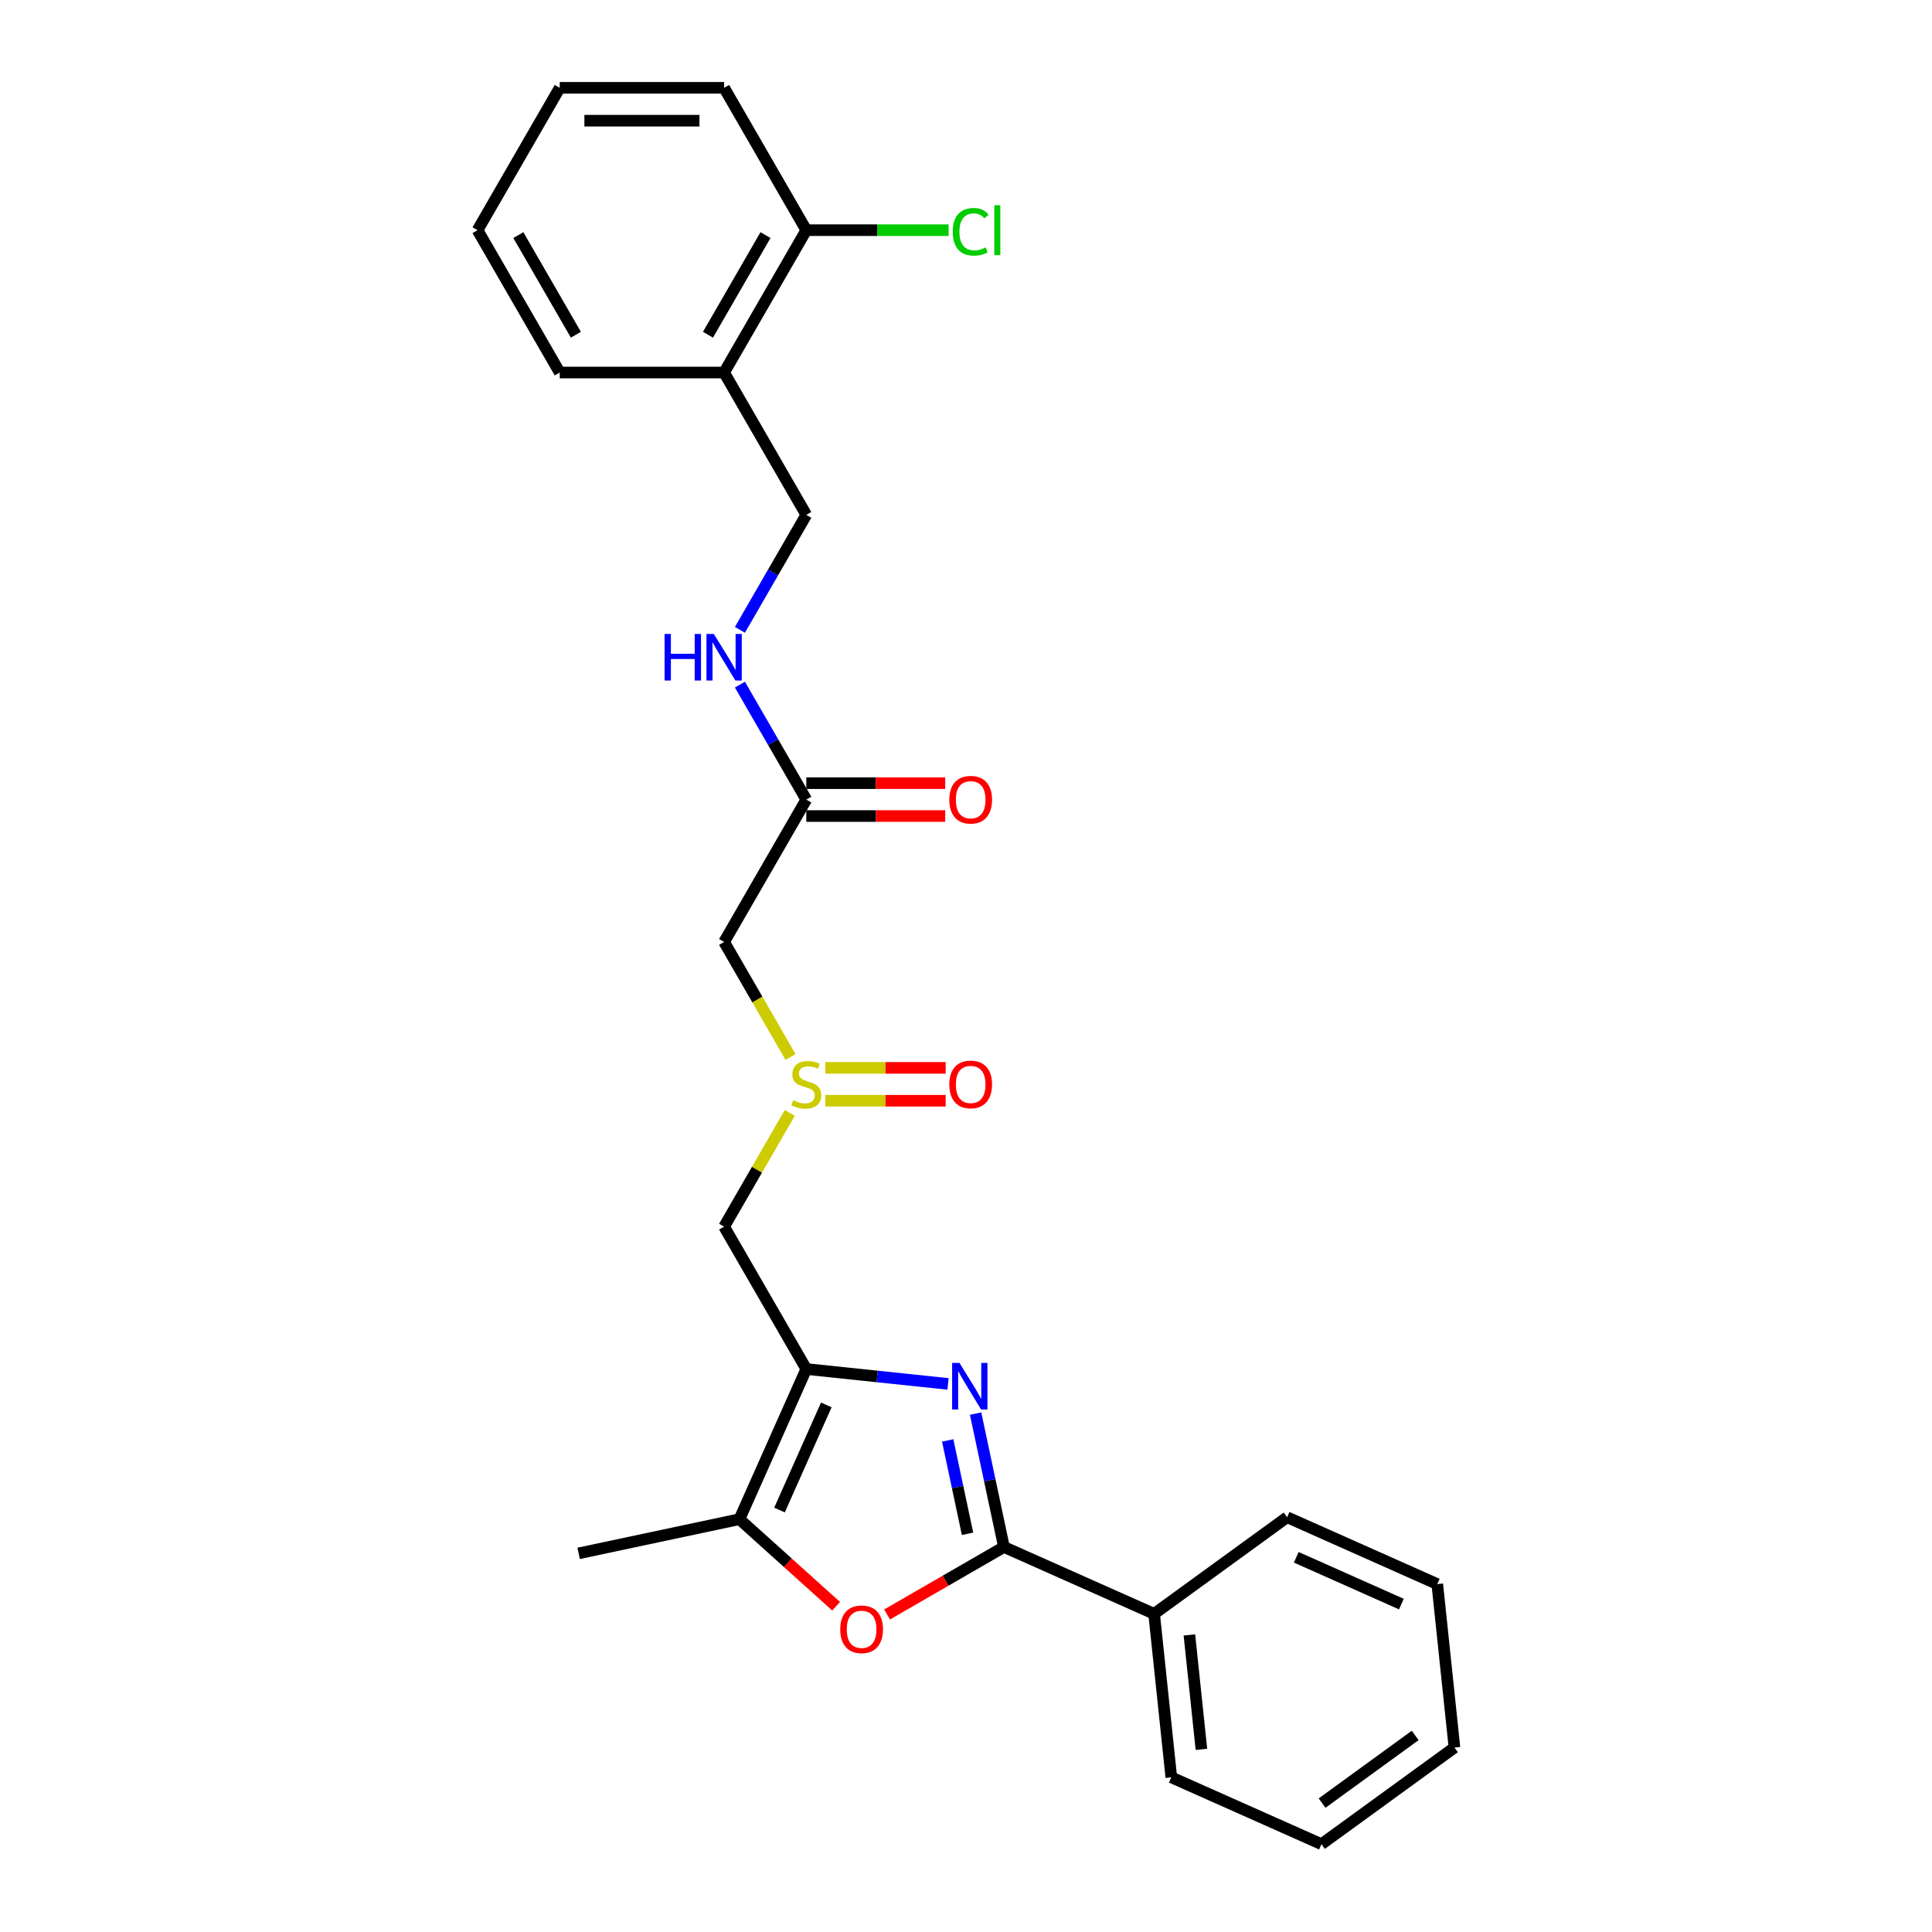 <?xml version='1.0' encoding='iso-8859-1'?>
<svg version='1.1' baseProfile='full'
              xmlns='http://www.w3.org/2000/svg'
                      xmlns:rdkit='http://www.rdkit.org/xml'
                      xmlns:xlink='http://www.w3.org/1999/xlink'
                  xml:space='preserve'
width='1000px' height='1000px' viewBox='0 0 1000 1000'>
<!-- END OF HEADER -->
<rect style='opacity:1.0;fill:#FFFFFF;stroke:none' width='1000' height='1000' x='0' y='0'> </rect>
<path class='bond-0' d='M 490.691,716.311 L 454.015,712.457' style='fill:none;fill-rule:evenodd;stroke:#0000FF;stroke-width:6px;stroke-linecap:butt;stroke-linejoin:miter;stroke-opacity:1' />
<path class='bond-0' d='M 454.015,712.457 L 417.34,708.602' style='fill:none;fill-rule:evenodd;stroke:#000000;stroke-width:6px;stroke-linecap:butt;stroke-linejoin:miter;stroke-opacity:1' />
<path class='bond-1' d='M 504.969,731.67 L 512.307,766.194' style='fill:none;fill-rule:evenodd;stroke:#0000FF;stroke-width:6px;stroke-linecap:butt;stroke-linejoin:miter;stroke-opacity:1' />
<path class='bond-1' d='M 512.307,766.194 L 519.645,800.718' style='fill:none;fill-rule:evenodd;stroke:#000000;stroke-width:6px;stroke-linecap:butt;stroke-linejoin:miter;stroke-opacity:1' />
<path class='bond-1' d='M 490.526,745.565 L 495.662,769.732' style='fill:none;fill-rule:evenodd;stroke:#0000FF;stroke-width:6px;stroke-linecap:butt;stroke-linejoin:miter;stroke-opacity:1' />
<path class='bond-1' d='M 495.662,769.732 L 500.799,793.899' style='fill:none;fill-rule:evenodd;stroke:#000000;stroke-width:6px;stroke-linecap:butt;stroke-linejoin:miter;stroke-opacity:1' />
<path class='bond-3' d='M 417.34,708.602 L 382.734,786.328' style='fill:none;fill-rule:evenodd;stroke:#000000;stroke-width:6px;stroke-linecap:butt;stroke-linejoin:miter;stroke-opacity:1' />
<path class='bond-3' d='M 427.694,727.182 L 403.47,781.59' style='fill:none;fill-rule:evenodd;stroke:#000000;stroke-width:6px;stroke-linecap:butt;stroke-linejoin:miter;stroke-opacity:1' />
<path class='bond-5' d='M 417.34,708.602 L 374.799,634.919' style='fill:none;fill-rule:evenodd;stroke:#000000;stroke-width:6px;stroke-linecap:butt;stroke-linejoin:miter;stroke-opacity:1' />
<path class='bond-2' d='M 519.645,800.718 L 489.398,818.181' style='fill:none;fill-rule:evenodd;stroke:#000000;stroke-width:6px;stroke-linecap:butt;stroke-linejoin:miter;stroke-opacity:1' />
<path class='bond-2' d='M 489.398,818.181 L 459.15,835.645' style='fill:none;fill-rule:evenodd;stroke:#FF0000;stroke-width:6px;stroke-linecap:butt;stroke-linejoin:miter;stroke-opacity:1' />
<path class='bond-10' d='M 519.645,800.718 L 597.371,835.324' style='fill:none;fill-rule:evenodd;stroke:#000000;stroke-width:6px;stroke-linecap:butt;stroke-linejoin:miter;stroke-opacity:1' />
<path class='bond-26' d='M 432.775,831.385 L 407.754,808.856' style='fill:none;fill-rule:evenodd;stroke:#FF0000;stroke-width:6px;stroke-linecap:butt;stroke-linejoin:miter;stroke-opacity:1' />
<path class='bond-26' d='M 407.754,808.856 L 382.734,786.328' style='fill:none;fill-rule:evenodd;stroke:#000000;stroke-width:6px;stroke-linecap:butt;stroke-linejoin:miter;stroke-opacity:1' />
<path class='bond-16' d='M 382.734,786.328 L 299.512,804.017' style='fill:none;fill-rule:evenodd;stroke:#000000;stroke-width:6px;stroke-linecap:butt;stroke-linejoin:miter;stroke-opacity:1' />
<path class='bond-4' d='M 408.803,576.023 L 391.801,605.471' style='fill:none;fill-rule:evenodd;stroke:#CCCC00;stroke-width:6px;stroke-linecap:butt;stroke-linejoin:miter;stroke-opacity:1' />
<path class='bond-4' d='M 391.801,605.471 L 374.799,634.919' style='fill:none;fill-rule:evenodd;stroke:#000000;stroke-width:6px;stroke-linecap:butt;stroke-linejoin:miter;stroke-opacity:1' />
<path class='bond-6' d='M 409.176,547.095 L 391.988,517.324' style='fill:none;fill-rule:evenodd;stroke:#CCCC00;stroke-width:6px;stroke-linecap:butt;stroke-linejoin:miter;stroke-opacity:1' />
<path class='bond-6' d='M 391.988,517.324 L 374.799,487.553' style='fill:none;fill-rule:evenodd;stroke:#000000;stroke-width:6px;stroke-linecap:butt;stroke-linejoin:miter;stroke-opacity:1' />
<path class='bond-11' d='M 427.192,569.744 L 458.336,569.744' style='fill:none;fill-rule:evenodd;stroke:#CCCC00;stroke-width:6px;stroke-linecap:butt;stroke-linejoin:miter;stroke-opacity:1' />
<path class='bond-11' d='M 458.336,569.744 L 489.48,569.744' style='fill:none;fill-rule:evenodd;stroke:#FF0000;stroke-width:6px;stroke-linecap:butt;stroke-linejoin:miter;stroke-opacity:1' />
<path class='bond-11' d='M 427.192,552.728 L 458.336,552.728' style='fill:none;fill-rule:evenodd;stroke:#CCCC00;stroke-width:6px;stroke-linecap:butt;stroke-linejoin:miter;stroke-opacity:1' />
<path class='bond-11' d='M 458.336,552.728 L 489.48,552.728' style='fill:none;fill-rule:evenodd;stroke:#FF0000;stroke-width:6px;stroke-linecap:butt;stroke-linejoin:miter;stroke-opacity:1' />
<path class='bond-7' d='M 374.799,487.553 L 417.34,413.87' style='fill:none;fill-rule:evenodd;stroke:#000000;stroke-width:6px;stroke-linecap:butt;stroke-linejoin:miter;stroke-opacity:1' />
<path class='bond-9' d='M 417.34,413.87 L 400.161,384.116' style='fill:none;fill-rule:evenodd;stroke:#000000;stroke-width:6px;stroke-linecap:butt;stroke-linejoin:miter;stroke-opacity:1' />
<path class='bond-9' d='M 400.161,384.116 L 382.983,354.361' style='fill:none;fill-rule:evenodd;stroke:#0000FF;stroke-width:6px;stroke-linecap:butt;stroke-linejoin:miter;stroke-opacity:1' />
<path class='bond-14' d='M 417.34,422.378 L 453.287,422.378' style='fill:none;fill-rule:evenodd;stroke:#000000;stroke-width:6px;stroke-linecap:butt;stroke-linejoin:miter;stroke-opacity:1' />
<path class='bond-14' d='M 453.287,422.378 L 489.234,422.378' style='fill:none;fill-rule:evenodd;stroke:#FF0000;stroke-width:6px;stroke-linecap:butt;stroke-linejoin:miter;stroke-opacity:1' />
<path class='bond-14' d='M 417.34,405.362 L 453.287,405.362' style='fill:none;fill-rule:evenodd;stroke:#000000;stroke-width:6px;stroke-linecap:butt;stroke-linejoin:miter;stroke-opacity:1' />
<path class='bond-14' d='M 453.287,405.362 L 489.234,405.362' style='fill:none;fill-rule:evenodd;stroke:#FF0000;stroke-width:6px;stroke-linecap:butt;stroke-linejoin:miter;stroke-opacity:1' />
<path class='bond-8' d='M 374.799,192.821 L 417.34,266.504' style='fill:none;fill-rule:evenodd;stroke:#000000;stroke-width:6px;stroke-linecap:butt;stroke-linejoin:miter;stroke-opacity:1' />
<path class='bond-13' d='M 374.799,192.821 L 417.34,119.138' style='fill:none;fill-rule:evenodd;stroke:#000000;stroke-width:6px;stroke-linecap:butt;stroke-linejoin:miter;stroke-opacity:1' />
<path class='bond-13' d='M 366.444,173.26 L 396.222,121.682' style='fill:none;fill-rule:evenodd;stroke:#000000;stroke-width:6px;stroke-linecap:butt;stroke-linejoin:miter;stroke-opacity:1' />
<path class='bond-17' d='M 374.799,192.821 L 289.717,192.821' style='fill:none;fill-rule:evenodd;stroke:#000000;stroke-width:6px;stroke-linecap:butt;stroke-linejoin:miter;stroke-opacity:1' />
<path class='bond-12' d='M 382.983,326.012 L 400.161,296.258' style='fill:none;fill-rule:evenodd;stroke:#0000FF;stroke-width:6px;stroke-linecap:butt;stroke-linejoin:miter;stroke-opacity:1' />
<path class='bond-12' d='M 400.161,296.258 L 417.34,266.504' style='fill:none;fill-rule:evenodd;stroke:#000000;stroke-width:6px;stroke-linecap:butt;stroke-linejoin:miter;stroke-opacity:1' />
<path class='bond-18' d='M 597.371,835.324 L 606.265,919.94' style='fill:none;fill-rule:evenodd;stroke:#000000;stroke-width:6px;stroke-linecap:butt;stroke-linejoin:miter;stroke-opacity:1' />
<path class='bond-18' d='M 615.629,846.237 L 621.854,905.468' style='fill:none;fill-rule:evenodd;stroke:#000000;stroke-width:6px;stroke-linecap:butt;stroke-linejoin:miter;stroke-opacity:1' />
<path class='bond-19' d='M 597.371,835.324 L 666.204,785.314' style='fill:none;fill-rule:evenodd;stroke:#000000;stroke-width:6px;stroke-linecap:butt;stroke-linejoin:miter;stroke-opacity:1' />
<path class='bond-15' d='M 417.34,119.138 L 454.172,119.138' style='fill:none;fill-rule:evenodd;stroke:#000000;stroke-width:6px;stroke-linecap:butt;stroke-linejoin:miter;stroke-opacity:1' />
<path class='bond-15' d='M 454.172,119.138 L 491.004,119.138' style='fill:none;fill-rule:evenodd;stroke:#00CC00;stroke-width:6px;stroke-linecap:butt;stroke-linejoin:miter;stroke-opacity:1' />
<path class='bond-20' d='M 417.34,119.138 L 374.799,45.455' style='fill:none;fill-rule:evenodd;stroke:#000000;stroke-width:6px;stroke-linecap:butt;stroke-linejoin:miter;stroke-opacity:1' />
<path class='bond-21' d='M 289.717,192.821 L 247.176,119.138' style='fill:none;fill-rule:evenodd;stroke:#000000;stroke-width:6px;stroke-linecap:butt;stroke-linejoin:miter;stroke-opacity:1' />
<path class='bond-21' d='M 298.073,173.26 L 268.294,121.682' style='fill:none;fill-rule:evenodd;stroke:#000000;stroke-width:6px;stroke-linecap:butt;stroke-linejoin:miter;stroke-opacity:1' />
<path class='bond-22' d='M 606.265,919.94 L 683.991,954.545' style='fill:none;fill-rule:evenodd;stroke:#000000;stroke-width:6px;stroke-linecap:butt;stroke-linejoin:miter;stroke-opacity:1' />
<path class='bond-23' d='M 666.204,785.314 L 743.93,819.92' style='fill:none;fill-rule:evenodd;stroke:#000000;stroke-width:6px;stroke-linecap:butt;stroke-linejoin:miter;stroke-opacity:1' />
<path class='bond-23' d='M 670.942,806.05 L 725.35,830.274' style='fill:none;fill-rule:evenodd;stroke:#000000;stroke-width:6px;stroke-linecap:butt;stroke-linejoin:miter;stroke-opacity:1' />
<path class='bond-28' d='M 374.799,45.455 L 289.717,45.455' style='fill:none;fill-rule:evenodd;stroke:#000000;stroke-width:6px;stroke-linecap:butt;stroke-linejoin:miter;stroke-opacity:1' />
<path class='bond-28' d='M 362.037,62.471 L 302.48,62.471' style='fill:none;fill-rule:evenodd;stroke:#000000;stroke-width:6px;stroke-linecap:butt;stroke-linejoin:miter;stroke-opacity:1' />
<path class='bond-24' d='M 247.176,119.138 L 289.717,45.455' style='fill:none;fill-rule:evenodd;stroke:#000000;stroke-width:6px;stroke-linecap:butt;stroke-linejoin:miter;stroke-opacity:1' />
<path class='bond-27' d='M 683.991,954.545 L 752.824,904.536' style='fill:none;fill-rule:evenodd;stroke:#000000;stroke-width:6px;stroke-linecap:butt;stroke-linejoin:miter;stroke-opacity:1' />
<path class='bond-27' d='M 684.314,933.277 L 732.497,898.271' style='fill:none;fill-rule:evenodd;stroke:#000000;stroke-width:6px;stroke-linecap:butt;stroke-linejoin:miter;stroke-opacity:1' />
<path class='bond-25' d='M 743.93,819.92 L 752.824,904.536' style='fill:none;fill-rule:evenodd;stroke:#000000;stroke-width:6px;stroke-linecap:butt;stroke-linejoin:miter;stroke-opacity:1' />
<path  class='atom-0' d='M 496.63 705.448
L 504.525 718.21
Q 505.308 719.469, 506.567 721.749
Q 507.826 724.03, 507.894 724.166
L 507.894 705.448
L 511.094 705.448
L 511.094 729.543
L 507.792 729.543
L 499.318 715.589
Q 498.331 713.956, 497.276 712.084
Q 496.255 710.212, 495.949 709.634
L 495.949 729.543
L 492.818 729.543
L 492.818 705.448
L 496.63 705.448
' fill='#0000FF'/>
<path  class='atom-3' d='M 434.902 843.327
Q 434.902 837.541, 437.76 834.308
Q 440.619 831.075, 445.962 831.075
Q 451.305 831.075, 454.164 834.308
Q 457.023 837.541, 457.023 843.327
Q 457.023 849.181, 454.13 852.516
Q 451.237 855.817, 445.962 855.817
Q 440.653 855.817, 437.76 852.516
Q 434.902 849.215, 434.902 843.327
M 445.962 853.094
Q 449.638 853.094, 451.612 850.644
Q 453.62 848.16, 453.62 843.327
Q 453.62 838.596, 451.612 836.214
Q 449.638 833.798, 445.962 833.798
Q 442.287 833.798, 440.279 836.18
Q 438.305 838.562, 438.305 843.327
Q 438.305 848.194, 440.279 850.644
Q 442.287 853.094, 445.962 853.094
' fill='#FF0000'/>
<path  class='atom-5' d='M 410.533 569.506
Q 410.806 569.608, 411.929 570.084
Q 413.052 570.561, 414.277 570.867
Q 415.536 571.139, 416.761 571.139
Q 419.042 571.139, 420.369 570.05
Q 421.696 568.927, 421.696 566.987
Q 421.696 565.66, 421.016 564.843
Q 420.369 564.026, 419.348 563.584
Q 418.327 563.142, 416.625 562.631
Q 414.481 561.984, 413.188 561.372
Q 411.929 560.759, 411.01 559.466
Q 410.125 558.173, 410.125 555.995
Q 410.125 552.966, 412.167 551.094
Q 414.243 549.222, 418.327 549.222
Q 421.118 549.222, 424.283 550.549
L 423.5 553.17
Q 420.607 551.979, 418.429 551.979
Q 416.081 551.979, 414.788 552.966
Q 413.494 553.919, 413.528 555.586
Q 413.528 556.88, 414.175 557.662
Q 414.856 558.445, 415.809 558.888
Q 416.795 559.33, 418.429 559.84
Q 420.607 560.521, 421.9 561.202
Q 423.194 561.882, 424.113 563.278
Q 425.065 564.639, 425.065 566.987
Q 425.065 570.323, 422.819 572.126
Q 420.607 573.896, 416.898 573.896
Q 414.754 573.896, 413.12 573.419
Q 411.52 572.977, 409.615 572.194
L 410.533 569.506
' fill='#CCCC00'/>
<path  class='atom-10' d='M 343.982 328.139
L 347.25 328.139
L 347.25 338.383
L 359.569 338.383
L 359.569 328.139
L 362.837 328.139
L 362.837 352.234
L 359.569 352.234
L 359.569 341.106
L 347.25 341.106
L 347.25 352.234
L 343.982 352.234
L 343.982 328.139
' fill='#0000FF'/>
<path  class='atom-10' d='M 369.473 328.139
L 377.369 340.901
Q 378.151 342.161, 379.411 344.441
Q 380.67 346.721, 380.738 346.857
L 380.738 328.139
L 383.937 328.139
L 383.937 352.234
L 380.636 352.234
L 372.162 338.281
Q 371.175 336.647, 370.12 334.775
Q 369.099 332.904, 368.792 332.325
L 368.792 352.234
L 365.661 352.234
L 365.661 328.139
L 369.473 328.139
' fill='#0000FF'/>
<path  class='atom-12' d='M 491.361 561.304
Q 491.361 555.518, 494.22 552.285
Q 497.079 549.052, 502.422 549.052
Q 507.765 549.052, 510.624 552.285
Q 513.482 555.518, 513.482 561.304
Q 513.482 567.157, 510.59 570.493
Q 507.697 573.794, 502.422 573.794
Q 497.113 573.794, 494.22 570.493
Q 491.361 567.191, 491.361 561.304
M 502.422 571.071
Q 506.097 571.071, 508.071 568.621
Q 510.079 566.136, 510.079 561.304
Q 510.079 556.573, 508.071 554.191
Q 506.097 551.775, 502.422 551.775
Q 498.746 551.775, 496.738 554.157
Q 494.764 556.539, 494.764 561.304
Q 494.764 566.171, 496.738 568.621
Q 498.746 571.071, 502.422 571.071
' fill='#FF0000'/>
<path  class='atom-15' d='M 491.361 413.938
Q 491.361 408.152, 494.22 404.919
Q 497.079 401.686, 502.422 401.686
Q 507.765 401.686, 510.624 404.919
Q 513.482 408.152, 513.482 413.938
Q 513.482 419.791, 510.59 423.127
Q 507.697 426.428, 502.422 426.428
Q 497.113 426.428, 494.22 423.127
Q 491.361 419.825, 491.361 413.938
M 502.422 423.705
Q 506.097 423.705, 508.071 421.255
Q 510.079 418.77, 510.079 413.938
Q 510.079 409.207, 508.071 406.825
Q 506.097 404.409, 502.422 404.409
Q 498.746 404.409, 496.738 406.791
Q 494.764 409.173, 494.764 413.938
Q 494.764 418.804, 496.738 421.255
Q 498.746 423.705, 502.422 423.705
' fill='#FF0000'/>
<path  class='atom-16' d='M 493.131 119.971
Q 493.131 113.982, 495.922 110.851
Q 498.746 107.686, 504.089 107.686
Q 509.058 107.686, 511.713 111.191
L 509.467 113.029
Q 507.527 110.476, 504.089 110.476
Q 500.448 110.476, 498.508 112.927
Q 496.602 115.343, 496.602 119.971
Q 496.602 124.736, 498.576 127.186
Q 500.584 129.637, 504.464 129.637
Q 507.118 129.637, 510.215 128.037
L 511.168 130.59
Q 509.909 131.406, 508.003 131.883
Q 506.097 132.359, 503.987 132.359
Q 498.746 132.359, 495.922 129.16
Q 493.131 125.961, 493.131 119.971
' fill='#00CC00'/>
<path  class='atom-16' d='M 514.64 106.222
L 517.771 106.222
L 517.771 132.053
L 514.64 132.053
L 514.64 106.222
' fill='#00CC00'/>
</svg>
